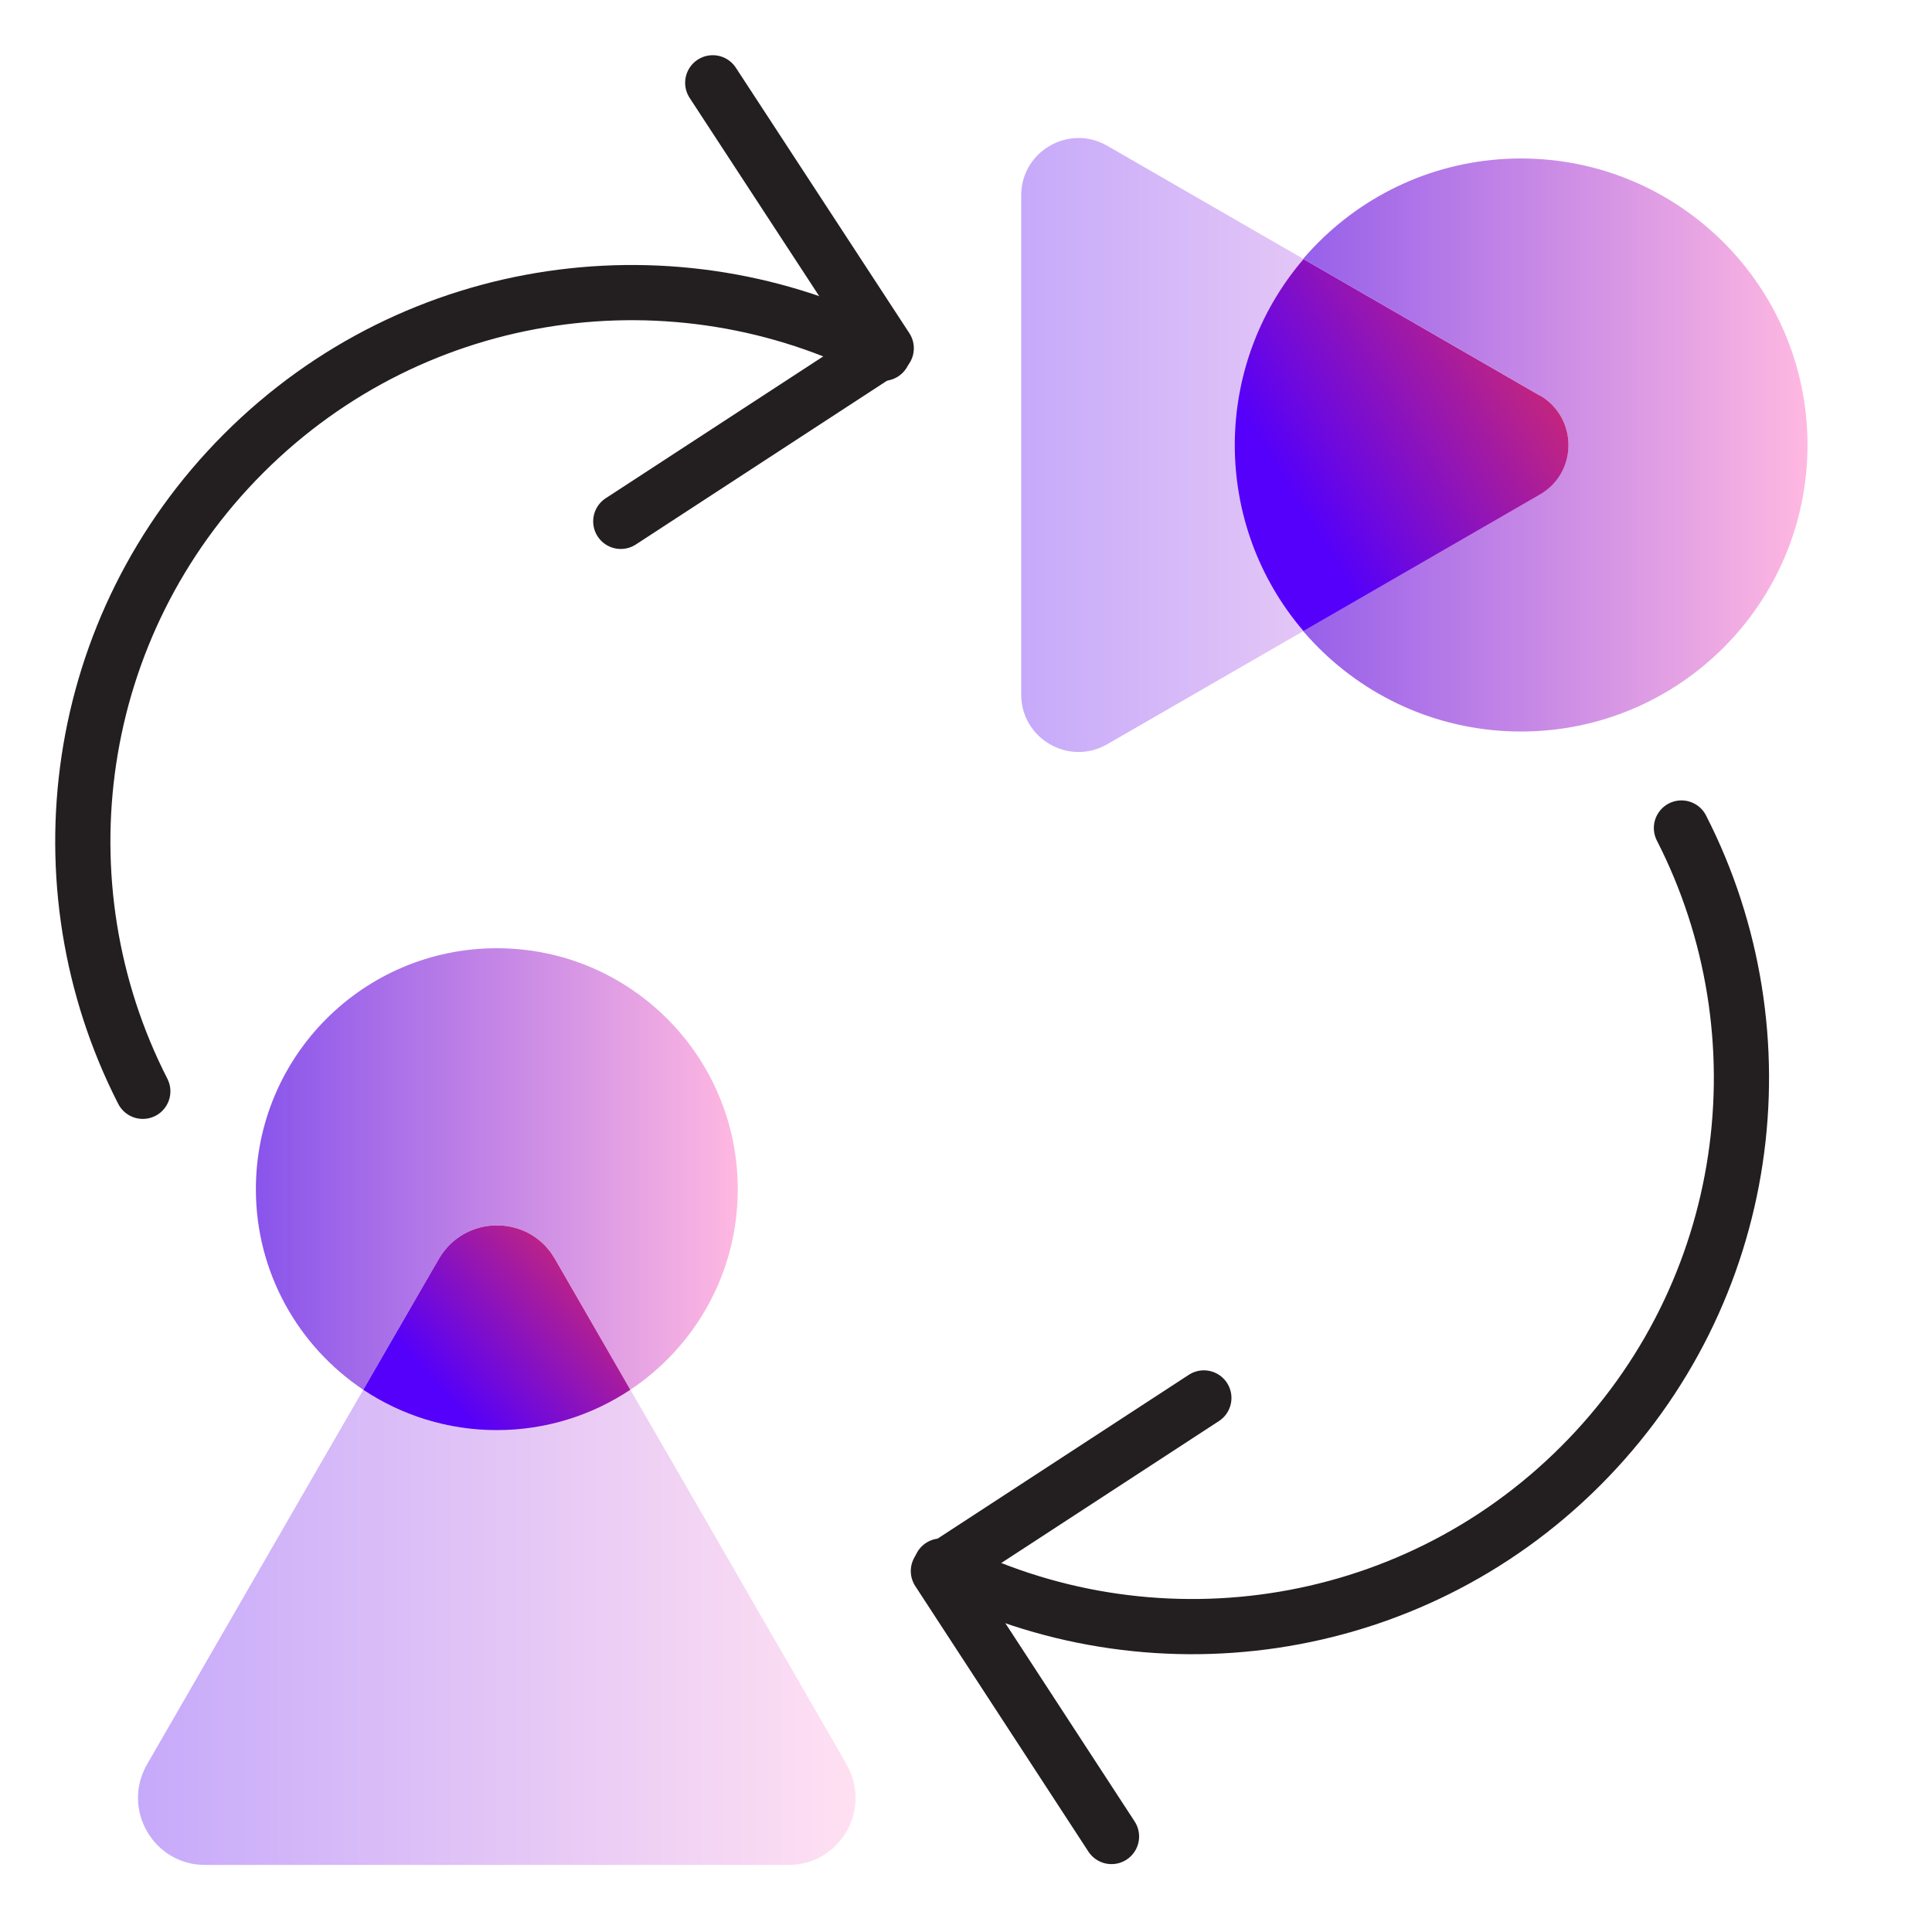 <svg fill="none" height="70" viewBox="0 0 70 70" width="70" xmlns="http://www.w3.org/2000/svg" xmlns:xlink="http://www.w3.org/1999/xlink"><linearGradient id="a"><stop offset="0" stop-color="#c6aafa"/><stop offset="1" stop-color="#ffe0f2"/></linearGradient><linearGradient id="b" gradientUnits="userSpaceOnUse" x1="5" x2="30.983" xlink:href="#a" y1="58.958" y2="58.958"/><linearGradient id="c"><stop offset="0" stop-color="#8954eb"/><stop offset="1" stop-color="#ffb8e1"/></linearGradient><linearGradient id="d" gradientUnits="userSpaceOnUse" x1="9.27" x2="26.719" xlink:href="#c" y1="42.354" y2="42.354"/><linearGradient id="e" gradientUnits="userSpaceOnUse" x1="4.999" x2="31.006" y1="48.108" y2="48.108"><stop offset="0" stop-color="#fae3d4"/><stop offset="1" stop-color="#fba5c2"/></linearGradient><linearGradient id="f"><stop offset=".61" stop-color="#5500fa"/><stop offset="1" stop-color="#c2257f"/></linearGradient><linearGradient id="g" gradientUnits="userSpaceOnUse" x1="9.22" x2="22.25" xlink:href="#f" y1="58.814" y2="47.134"/><linearGradient id="h" gradientUnits="userSpaceOnUse" x1="44.727" x2="65.475" xlink:href="#c" y1="16.123" y2="16.123"/><linearGradient id="i" gradientUnits="userSpaceOnUse" x1="37" x2="56.814" xlink:href="#a" y1="16.117" y2="16.117"/><linearGradient id="j" gradientUnits="userSpaceOnUse" x1="39.815" x2="61.089" xlink:href="#f" y1="35.577" y2="22.461"/><clipPath id="k"><path d="m0 0h70v70h-70z"/></clipPath><g clip-path="url(#k)"><path d="m30.676 63.929-6.234-10.806-1.603-2.77c-1.389.923-3.05 1.462-4.838 1.462-1.788 0-3.449-.539-4.838-1.462l-1.603 2.77-6.234 10.806c-.931 1.618.236 3.641 2.098 3.641h21.147c1.869 0 3.036-2.024 2.098-3.641z" fill="url(#b)"/><path d="m20.105 45.612 2.733 4.742c2.349-1.566 3.893-4.232 3.893-7.268 0-4.823-3.907-8.73-8.73-8.73-4.823 0-8.73 3.907-8.73 8.73 0 3.036 1.551 5.702 3.892 7.268l2.74-4.742c.931-1.617 3.265-1.617 4.203 0z" fill="url(#d)"/><path d="m22.837 50.354-2.733-4.742c-.931-1.618-3.265-1.618-4.203 0l-2.74 4.742c1.389.923 3.05 1.462 4.838 1.462 1.787 0 3.449-.539 4.838-1.462z" fill="url(#e)"/><path d="m22.837 50.354-2.733-4.742c-.931-1.618-3.265-1.618-4.203 0l-2.74 4.742c1.389.923 3.05 1.462 4.838 1.462 1.787 0 3.449-.539 4.838-1.462z" fill="url(#g)"/><g stroke="#231f20" stroke-linecap="round" stroke-linejoin="round" stroke-width="2"><path d="m40.272 66.54-6.272-9.618 9.618-6.272"/><path d="m60.922 30c3.822 7.476 2.604 16.856-3.654 23.114s-15.694 7.476-23.17 3.626"/><path d="m25.824 3 6.286 9.618-9.618 6.272"/><path d="m5.174 39.54c-3.822-7.476-2.604-16.856 3.654-23.114 6.272-6.272 15.694-7.476 23.17-3.626"/></g><path d="m55.108 26.504c5.733 0 10.381-4.648 10.381-10.381s-4.648-10.381-10.381-10.381c-5.733 0-10.381 4.648-10.381 10.381s4.648 10.381 10.381 10.381z" fill="url(#h)"/><path d="m40.115 5.28 9.247 5.334 6.426 3.71c1.386.798 1.386 2.793 0 3.598l-6.426 3.71-9.247 5.334c-1.386.798-3.115-.203-3.115-1.799v-18.088c0-1.596 1.729-2.597 3.115-1.799z" fill="url(#i)"/><path d="m55.788 14.331-6.426-3.71-2.135-1.232c-3.318 3.871-3.318 9.604 0 13.475l2.135-1.232 6.426-3.71c1.386-.798 1.386-2.793 0-3.598z" fill="url(#j)"/></g></svg>